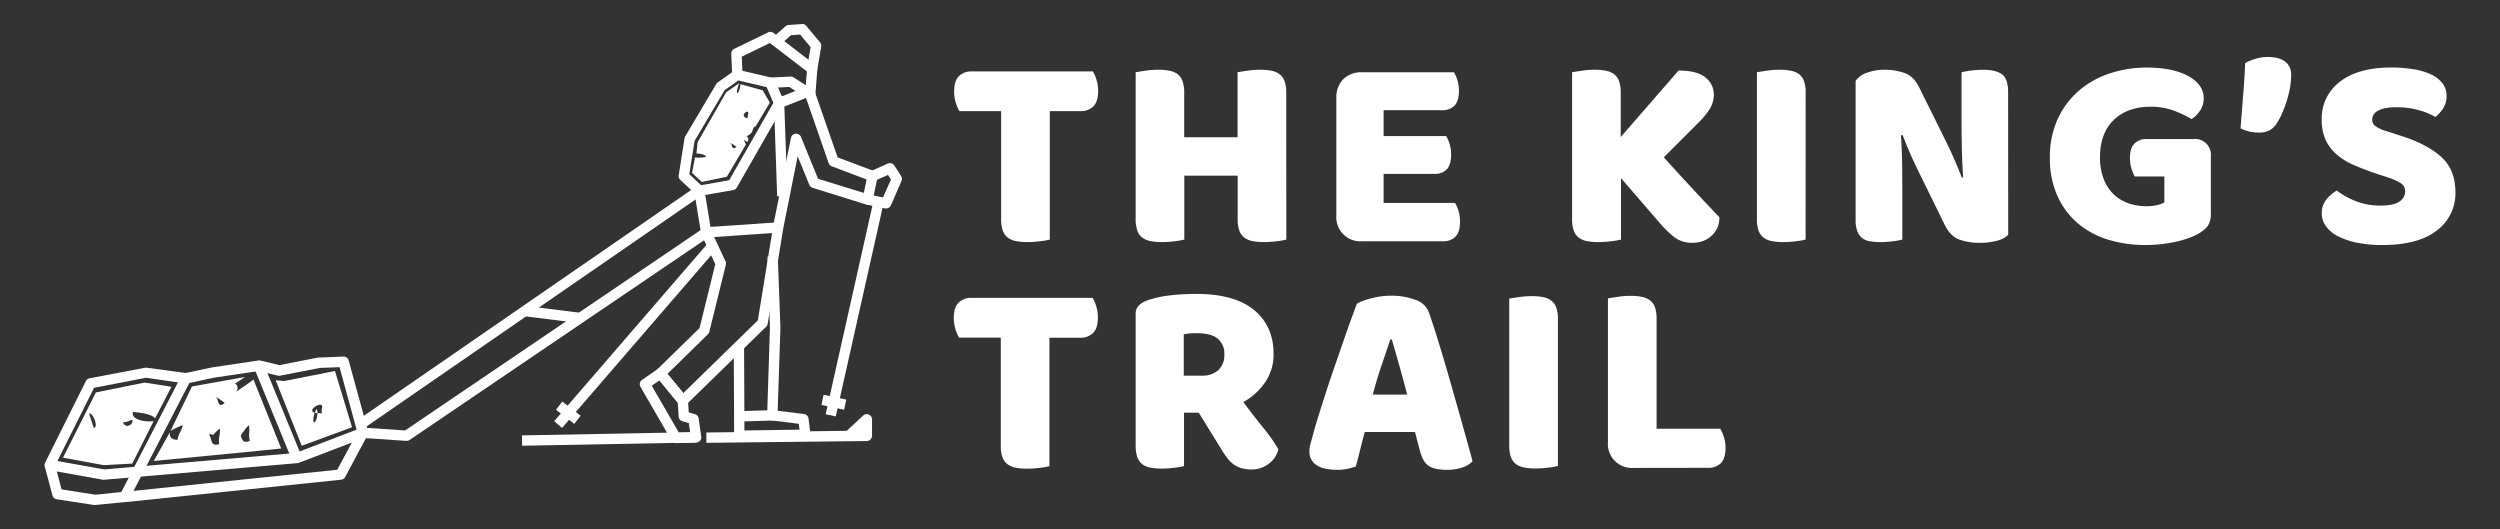 <svg xmlns="http://www.w3.org/2000/svg" viewBox="0 0 945 200"><rect x="0" y="0" width="945" height="200" fill="#333333" stroke="none"/><defs><style>.cls-1{fill:#fff;}</style></defs><g id="Laag_1" data-name="Laag 1"><path class="cls-1" d="M362.67,42a13.49,13.49,0,0,1-1.37-3.16,13.87,13.87,0,0,1-.63-4.2q0-4.09,1.84-5.88A6.57,6.57,0,0,1,367.29,27H413.1a13.58,13.58,0,0,1,1.37,3.15,13.88,13.88,0,0,1,.63,4.21c0,2.73-.62,4.69-1.84,5.88A6.58,6.58,0,0,1,408.48,42H396.82V90.56a29.88,29.88,0,0,1-3.63.63,38.72,38.72,0,0,1-4.89.32,22.19,22.19,0,0,1-4.25-.37,7.61,7.61,0,0,1-3.1-1.32,5.66,5.66,0,0,1-1.89-2.62,12.83,12.83,0,0,1-.63-4.42V42Z"/><path class="cls-1" d="M486.23,90.56a29.28,29.28,0,0,1-3.62.63,38.72,38.72,0,0,1-4.89.32,22.19,22.19,0,0,1-4.25-.37,7.61,7.61,0,0,1-3.1-1.32,5.74,5.74,0,0,1-1.9-2.62,12.83,12.83,0,0,1-.63-4.42V66.39H447.67V90.56a29.28,29.28,0,0,1-3.62.63,38.72,38.72,0,0,1-4.89.32,22.37,22.37,0,0,1-4.26-.37,7.67,7.67,0,0,1-3.1-1.32,5.66,5.66,0,0,1-1.89-2.62,12.83,12.83,0,0,1-.63-4.42V27.31c.77-.14,2-.34,3.68-.58a32.81,32.81,0,0,1,4.83-.37,21.59,21.59,0,0,1,4.26.37,7.53,7.53,0,0,1,3.1,1.31A5.69,5.69,0,0,1,447,30.67a12.8,12.8,0,0,1,.63,4.41V51.89h20.17V27.31c.77-.14,2-.34,3.68-.58a32.84,32.84,0,0,1,4.84-.37,21.48,21.48,0,0,1,4.25.37,7.47,7.47,0,0,1,3.1,1.31,5.69,5.69,0,0,1,1.89,2.63,12.8,12.8,0,0,1,.63,4.41Z"/><path class="cls-1" d="M505.14,37.08a9.67,9.67,0,0,1,2.63-7.15,9.65,9.65,0,0,1,7.15-2.62h34.67a12.34,12.34,0,0,1,1.31,3,13.48,13.48,0,0,1,.58,4q0,4-1.73,5.67a6.3,6.3,0,0,1-4.57,1.68H523v9.77h23.64a12.5,12.5,0,0,1,1.31,3,12.9,12.9,0,0,1,.58,3.94q0,4-1.68,5.67a6.11,6.11,0,0,1-4.52,1.68H523v11h27a12.34,12.34,0,0,1,1.31,3,13.47,13.47,0,0,1,.58,4q0,4-1.73,5.73a6.17,6.17,0,0,1-4.57,1.74H514.92a9.08,9.08,0,0,1-9.78-9.78Z"/><path class="cls-1" d="M612.74,67.34V90.56a29.31,29.31,0,0,1-3.68.63,39.87,39.87,0,0,1-4.94.32,22.19,22.19,0,0,1-4.25-.37,7.61,7.61,0,0,1-3.1-1.32,5.66,5.66,0,0,1-1.89-2.62,12.83,12.83,0,0,1-.63-4.42V27.31c.77-.14,2-.34,3.67-.58a32.94,32.94,0,0,1,4.84-.37,21.41,21.41,0,0,1,4.25.37,7.47,7.47,0,0,1,3.1,1.31A5.69,5.69,0,0,1,612,30.67a12.8,12.8,0,0,1,.63,4.41V51.79l21.86-25.12q7.14,0,10.24,2.68a8.16,8.16,0,0,1,3.1,6.36,10.31,10.31,0,0,1-1.36,5.15,26.92,26.92,0,0,1-4.42,5.46L628.92,59.46q2.63,2.94,5.52,6.09t5.67,6.15c1.86,2,3.64,3.91,5.36,5.73s3.2,3.39,4.46,4.72a9.53,9.53,0,0,1-.84,4.1,9.3,9.3,0,0,1-2.26,3,9.51,9.51,0,0,1-3.2,1.89,11.27,11.27,0,0,1-3.78.63,11,11,0,0,1-7-2.15,38.63,38.63,0,0,1-5.26-5.1Z"/><path class="cls-1" d="M682.51,90.56a29.52,29.52,0,0,1-3.63.63,38.56,38.56,0,0,1-4.88.32,22.22,22.22,0,0,1-4.26-.37,7.61,7.61,0,0,1-3.1-1.32,5.66,5.66,0,0,1-1.89-2.62,12.83,12.83,0,0,1-.63-4.42V27.31c.77-.14,2-.34,3.68-.58a32.81,32.81,0,0,1,4.83-.37,21.41,21.41,0,0,1,4.25.37A7.47,7.47,0,0,1,680,28a5.7,5.7,0,0,1,1.9,2.63,12.8,12.8,0,0,1,.63,4.41Z"/><path class="cls-1" d="M759.1,88.77A9.47,9.47,0,0,1,754.85,91a24.55,24.55,0,0,1-6.67.79,22.83,22.83,0,0,1-7.36-1.16q-3.47-1.16-5.67-5.56L724.74,63.87q-1.57-3.25-2.83-6.15c-.84-1.92-1.75-4.15-2.73-6.67l-.63.11q.41,5.67.47,11.56t.05,11.55V90.56a29.06,29.06,0,0,1-3.52.63,35.47,35.47,0,0,1-4.67.32,23.7,23.7,0,0,1-4.1-.32,6.27,6.27,0,0,1-2.94-1.26,6,6,0,0,1-1.79-2.58,11.94,11.94,0,0,1-.63-4.25V30.56a8.76,8.76,0,0,1,4.52-3.15,19.83,19.83,0,0,1,6.51-1.05,22.58,22.58,0,0,1,7.41,1.21c2.34.8,4.22,2.64,5.62,5.52L736,54.31q1.57,3.25,2.83,6.15c.85,1.92,1.75,4.15,2.74,6.67l.52-.11q-.42-5.67-.52-11.35t-.11-11.34v-17a29,29,0,0,1,3.52-.64,37.27,37.27,0,0,1,4.68-.31c3.08,0,5.42.54,7,1.63s2.41,3.35,2.41,6.78Z"/><path class="cls-1" d="M835.7,80.58a8.18,8.18,0,0,1-1.16,4.83,11.94,11.94,0,0,1-3.67,3,23.79,23.79,0,0,1-3.68,1.63,39.83,39.83,0,0,1-4.83,1.36,50.88,50.88,0,0,1-5.52.9,52.93,52.93,0,0,1-5.73.31,47.57,47.57,0,0,1-14.18-2,32.21,32.21,0,0,1-11.51-6.2,29.37,29.37,0,0,1-7.72-10.35,34.28,34.28,0,0,1-2.84-14.39,34.27,34.27,0,0,1,3.1-15A31.56,31.56,0,0,1,786.16,34a34.24,34.24,0,0,1,11.66-6.36,44.08,44.08,0,0,1,13.5-2.1q10,0,15.82,3.2T833,37.08a8.2,8.2,0,0,1-1.37,4.73A11.24,11.24,0,0,1,828.45,45a42.53,42.53,0,0,0-6.57-3.1A24.32,24.32,0,0,0,813,40.34q-8.82,0-14,5t-5.2,14a22.44,22.44,0,0,0,1.41,8.36A16.08,16.08,0,0,0,799,73.49a15.77,15.77,0,0,0,5.57,3.36,20.32,20.32,0,0,0,6.72,1.1,18,18,0,0,0,4.1-.42,10.6,10.6,0,0,0,2.73-1V66.71H806.91a17.07,17.07,0,0,1-1.21-3,13.75,13.75,0,0,1-.58-4q0-3.78,1.74-5.47a6.13,6.13,0,0,1,4.46-1.68h17.76a6,6,0,0,1,6.62,6.62Z"/><path class="cls-1" d="M860.6,46.64a7.5,7.5,0,0,1-2.73,2.63,8.43,8.43,0,0,1-4,.84,15.18,15.18,0,0,1-3.68-.42,18.07,18.07,0,0,1-3.26-1.16l1-12.82q.53-6.41.74-11.87a19.63,19.63,0,0,1,3.83-1.58,15.38,15.38,0,0,1,4.57-.73,17.35,17.35,0,0,1,3.31.31A8.29,8.29,0,0,1,863.33,23a5.68,5.68,0,0,1,2,2.1,6.44,6.44,0,0,1,.74,3.2,29.43,29.43,0,0,1-.42,4.62,39.81,39.81,0,0,1-1.21,5.05,49.18,49.18,0,0,1-1.79,4.83A25.19,25.19,0,0,1,860.6,46.64Z"/><path class="cls-1" d="M898.32,65.66q-4.62-1.57-8.4-3.21a25.71,25.71,0,0,1-6.52-3.94A16.3,16.3,0,0,1,879.15,53a18.1,18.1,0,0,1-1.53-7.83,17.2,17.2,0,0,1,6.89-14.29q6.87-5.35,19.28-5.36a52.56,52.56,0,0,1,8.4.63,25.2,25.2,0,0,1,6.67,1.94,11.72,11.72,0,0,1,4.37,3.37,7.61,7.61,0,0,1,1.57,4.78,8.38,8.38,0,0,1-1.26,4.67,13,13,0,0,1-3,3.31,23.61,23.61,0,0,0-6.2-2.57,30.91,30.91,0,0,0-8.51-1.11q-4.72,0-6.93,1.32a3.83,3.83,0,0,0-2.21,3.31A3,3,0,0,0,898,47.74a14,14,0,0,0,4.1,1.84l5.56,1.79q9.89,3.15,15.19,8t5.3,13.29a17.45,17.45,0,0,1-7,14.44q-7,5.52-20.7,5.52a47.79,47.79,0,0,1-9-.79,28.07,28.07,0,0,1-7.25-2.31,13.2,13.2,0,0,1-4.83-3.78,8.3,8.3,0,0,1-1.74-5.2,7.88,7.88,0,0,1,1.79-5.2,13.55,13.55,0,0,1,3.89-3.31,28.63,28.63,0,0,0,7.19,4,25.13,25.13,0,0,0,9.3,1.68c3.44,0,5.85-.52,7.25-1.58a4.54,4.54,0,0,0,2.11-3.67,3.62,3.62,0,0,0-1.69-3.21,21.94,21.94,0,0,0-4.72-2.15Z"/><path class="cls-1" d="M447.56,156v20.18a29.28,29.28,0,0,1-3.62.63,38.69,38.69,0,0,1-4.89.31,21.41,21.41,0,0,1-4.25-.37,7.09,7.09,0,0,1-3.05-1.31,5.84,5.84,0,0,1-1.84-2.63,12.8,12.8,0,0,1-.63-4.41V118.87a4.58,4.58,0,0,1,1.21-3.41,8.55,8.55,0,0,1,3.31-1.95,39.74,39.74,0,0,1,8.3-1.84,84.46,84.46,0,0,1,10.09-.57q14.49,0,21.85,6.09t7.36,16.5A18.41,18.41,0,0,1,478,144.82a24.18,24.18,0,0,1-8,7.15q3.78,5.15,7.46,9.67a62.32,62.32,0,0,1,5.78,8.19,9.87,9.87,0,0,1-3.84,5.62,10.63,10.63,0,0,1-6.25,2,13.44,13.44,0,0,1-4-.53,9.65,9.65,0,0,1-2.94-1.47,12,12,0,0,1-2.31-2.31,30.87,30.87,0,0,1-2-2.94L453.13,156Zm6.62-14a9.2,9.2,0,0,0,6.31-2.05,7.66,7.66,0,0,0,2.31-6,7.26,7.26,0,0,0-2.57-6q-2.58-2.06-8.15-2a24.12,24.12,0,0,0-2.52.1c-.63.07-1.33.18-2.1.32V142Z"/><path class="cls-1" d="M512.92,114.77a22.2,22.2,0,0,1,5.41-2,28.85,28.85,0,0,1,7.3-1,26.21,26.21,0,0,1,9.3,1.53,8.07,8.07,0,0,1,5.2,4.78q1.89,5.46,4.1,12.71t4.41,15q2.21,7.73,4.31,15.24t3.68,13.29a8.62,8.62,0,0,1-3.78,2.36,17.86,17.86,0,0,1-6,.9,18.45,18.45,0,0,1-4.26-.42,7.55,7.55,0,0,1-2.83-1.26,6.13,6.13,0,0,1-1.79-2.21,18.68,18.68,0,0,1-1.21-3.15l-1.89-7.25h-19q-.84,3.15-1.68,6.51c-.56,2.25-1.12,4.41-1.68,6.52a28,28,0,0,1-3.1.89,18.51,18.51,0,0,1-3.94.37c-3.57,0-6.22-.62-7.93-1.84a5.93,5.93,0,0,1-2.58-5.1,10.66,10.66,0,0,1,.42-2.94c.28-1,.6-2.14.95-3.47q.74-2.83,2.05-7c.87-2.8,1.84-5.83,2.89-9.09s2.17-6.6,3.36-10,2.31-6.67,3.36-9.72,2-5.76,2.89-8.14S512.43,116,512.92,114.77Zm12.61,13.56q-1.47,4.41-3.31,9.82t-3.31,11h13q-1.47-5.67-3-11.08t-2.78-9.72Z"/><path class="cls-1" d="M588.89,176.14a29.16,29.16,0,0,1-3.63.63,38.53,38.53,0,0,1-4.88.31,21.52,21.52,0,0,1-4.26-.37,7.47,7.47,0,0,1-3.1-1.31,5.64,5.64,0,0,1-1.89-2.63,12.8,12.8,0,0,1-.63-4.41V112.88c.77-.14,2-.33,3.68-.58a34.18,34.18,0,0,1,4.83-.36,22.43,22.43,0,0,1,4.26.36,7.62,7.62,0,0,1,3.09,1.32,5.61,5.61,0,0,1,1.9,2.62,12.86,12.86,0,0,1,.63,4.42Z"/><path class="cls-1" d="M617.57,176.87a9.08,9.08,0,0,1-9.77-9.77V112.78c.77-.14,2-.33,3.68-.58a32.81,32.81,0,0,1,4.83-.37,21.59,21.59,0,0,1,4.26.37,7.72,7.72,0,0,1,3.1,1.31,5.69,5.69,0,0,1,1.89,2.63,12.8,12.8,0,0,1,.63,4.41v41.51h24.06a13.7,13.7,0,0,1,1.36,3.1,12.7,12.7,0,0,1,.64,4q0,4.2-1.79,5.94a6.53,6.53,0,0,1-4.73,1.73Z"/><path class="cls-1" d="M362.54,127.62a13.49,13.49,0,0,1-1.37-3.16,13.87,13.87,0,0,1-.63-4.2q0-4.1,1.84-5.88a6.58,6.58,0,0,1,4.78-1.79H413a13.58,13.58,0,0,1,1.37,3.15A13.93,13.93,0,0,1,415,120q0,4.1-1.84,5.88a6.58,6.58,0,0,1-4.78,1.79H396.69v48.54a29.16,29.16,0,0,1-3.63.63,38.44,38.44,0,0,1-4.88.32,22.3,22.3,0,0,1-4.26-.37,7.61,7.61,0,0,1-3.1-1.32,5.61,5.61,0,0,1-1.89-2.62,12.8,12.8,0,0,1-.63-4.41V127.62Z"/><path class="cls-1" d="M258.11,153.42H258a1.94,1.94,0,0,1-1.4-.71l-8.46-10.3a1.94,1.94,0,0,1,.15-2.63L264.43,124l5.95-24.15L265.16,88.7a2,2,0,0,1,.09-1.82,1.91,1.91,0,0,1,1.55-1l25.71-1.74L299,52a2,2,0,0,1,3.72-.36l6.51,15.94,17.29,5.34,1.06-5.08L314.4,62.86a2,2,0,0,1-1.16-1.18l-8.6-24.74-6.26-4.07-7.09.34-.19-3.9,7.72-.37a1.92,1.92,0,0,1,1.16.31L307.33,34a2,2,0,0,1,.78,1l8.52,24.5,13.85,5.19A2,2,0,0,1,331.7,67l-1.83,8.82a2,2,0,0,1-2.49,1.47L307.16,71a1.94,1.94,0,0,1-1.23-1.13l-4.41-10.79-5.46,27.31-5.88,36a2,2,0,0,1-.56,1.09l-30.15,29.41A2,2,0,0,1,258.11,153.42Zm-5.81-12.1,6,7.26,28.16-27.47,5.38-33-21.9,1.48,4.3,9.17a2,2,0,0,1,.13,1.3l-6.25,25.37a1.94,1.94,0,0,1-.53.92Z"/><path class="cls-1" d="M279.43,159.3a1.95,1.95,0,0,1-1.95-1.94l-.13-26.1,3.91,0,.11,24.1,8.67-.26,1-31.18L290.1,97l3.9-.14,1,27V124l-1.1,33.09a2,2,0,0,1-1.9,1.88l-12.49.37Z"/><path class="cls-1" d="M255.53,167.51a2,2,0,0,1-1.69-1L242.08,146.2a2,2,0,0,1,.58-2.59l5.89-4.05a2,2,0,0,1,2.61.37l8.46,10.3a2,2,0,0,1,.44,1.12l.28,4.52,2.37.71a1.94,1.94,0,0,1,1.37,1.6l1,6.86a2,2,0,0,1-.43,1.53,2,2,0,0,1-1.44.7l-7.59.24Zm-9.17-21.71,10.28,17.77,4.25-.14-.5-3.47-2.48-.74a1.94,1.94,0,0,1-1.38-1.75l-.33-5.25-6.92-8.42Z"/><path class="cls-1" d="M279.43,166.65a2,2,0,0,1-1.37-.56,2,2,0,0,1-.58-1.39v-7.35h3.9v5.37l20.84-.31-.28-2.21-10.25-1.28.48-3.88,11.76,1.47a2,2,0,0,1,1.7,1.7l.73,5.88a1.95,1.95,0,0,1-1.9,2.2l-25,.36Z"/><path class="cls-1" d="M334.94,78.79a1.81,1.81,0,0,1-.4,0l-7-1.47.81-3.82,5.43,1.14,3-6.78-1.11-1.74-5.07,2.25L329,64.76l6.62-2.94a2,2,0,0,1,2.44.74l2.57,4a2,2,0,0,1,.14,1.84l-4,9.19A2,2,0,0,1,334.94,78.79Z"/><path class="cls-1" d="M267,167.39l0-3.91,53.06-.64,6.29-5.82a2,2,0,0,1,3.28,1.43v6.25a2,2,0,0,1-1.93,2Z"/><rect class="cls-1" x="197.32" y="163.97" width="65.81" height="3.91" transform="translate(-3.05 4.32) rotate(-1.07)"/><rect class="cls-1" x="281.8" y="114.84" width="82.38" height="3.91" transform="translate(138.38 406.41) rotate(-77.36)"/><path class="cls-1" d="M39.38,181.36a2.07,2.07,0,0,1-.35,0l-20.58-3.68a2,2,0,0,1-1.41-1,2,2,0,0,1,0-1.75L32.48,144a2,2,0,0,1,1.38-1l21-4a2.09,2.09,0,0,1,.66,0L70.19,141l10-2.13,17.4-2.6a2,2,0,0,1,.74,0l7.31,1.74,14.65-2.86a1.53,1.53,0,0,1,.3,0l9.19-.37a2,2,0,0,1,2,1.44l7.36,26.83a2,2,0,0,1-1.19,2.34l-25,9.56a1.63,1.63,0,0,1-.53.12l-72.79,6.25ZM21.7,174.27l17.77,3.17,72.25-6.21,23.09-8.82-6.47-23.63-7.49.3L105.92,142a1.94,1.94,0,0,1-.83,0l-7.35-1.75-16.9,2.52-10.18,2.18a2,2,0,0,1-.69,0l-14.74-2.16-19.68,3.8Z"/><path class="cls-1" d="M153.7,166.65h-.13L137,165.55l.26-3.9,15.87,1.06L264.8,87,262.54,73,257.14,68a1.93,1.93,0,0,1-.59-1.73l2.2-14a2,2,0,0,1,.25-.69l11.76-19.85a2,2,0,0,1,.56-.6l6.25-4.41a2,2,0,0,1,1.57-.31l12.5,2.95A2,2,0,0,1,293,30.49l3.31,7.72a2,2,0,0,1-.1,1.74L278.55,70.83a2,2,0,0,1-1.36,1l-10.6,1.87,2.27,13.91a2,2,0,0,1-.83,1.93L154.8,166.32A2,2,0,0,1,153.7,166.65ZM260.56,65.83,265,70l10.63-1.88,16.71-29.24-2.53-5.92L279.1,30.42l-5.19,3.66L262.55,53.25Z"/><path class="cls-1" d="M293.77,74.21,292.55,39a2,2,0,0,1,1.23-1.88l10.78-4.29L306,36.5l-9.51,3.78,1.18,33.8Z"/><path class="cls-1" d="M308.21,35.82l-3.89-.3L305,27,291,16.26l-10.62,5.16.3,6.81-3.9.17-.37-8.08a2,2,0,0,1,1.1-1.85l12.87-6.25a2,2,0,0,1,2,.21l15.81,12.13a2,2,0,0,1,.76,1.7Z"/><path class="cls-1" d="M308.93,26.43l-3.86-.64,1.33-7.95-3.94-4.78-3.48.25L294.82,17l-2.6-2.91L296.87,10A2,2,0,0,1,298,9.46l5.14-.37a1.9,1.9,0,0,1,1.65.71L310,16.05a2,2,0,0,1,.42,1.56Z"/><rect class="cls-1" x="122.69" y="114.22" width="155.4" height="3.9" transform="translate(-30.53 134.34) rotate(-34.6)"/><rect class="cls-1" x="206.77" y="108" width="3.91" height="21.73" transform="translate(64.87 311.23) rotate(-82.87)"/><path class="cls-1" d="M36.07,190.92a1.53,1.53,0,0,1-.3,0l-14.34-2.2a2,2,0,0,1-1.59-1.43l-2.94-11,3.78-1L23.29,185l12.83,2,9.73-1,22.67-43.9L72,143.91,48.83,188.76a1.94,1.94,0,0,1-1.54,1l-11,1.11Z"/><path class="cls-1" d="M47.3,189.8l-.41-3.88,80.58-8.35,8-14.89,3.44,1.84-8.45,15.81a2,2,0,0,1-1.52,1Z"/><rect class="cls-1" x="195.53" y="124.8" width="89.16" height="3.91" transform="translate(-12.77 225.59) rotate(-49.18)"/><rect class="cls-1" x="212.86" y="151.66" width="3.91" height="8.75" transform="translate(-39.84 231.14) rotate(-52.43)"/><rect class="cls-1" x="103.04" y="136.82" width="3.91" height="37.75" transform="translate(-51.26 51.54) rotate(-22.32)"/><rect class="cls-1" x="313.26" y="147.71" width="3.91" height="8.75" transform="translate(101.14 428.95) rotate(-78.05)"/><path class="cls-1" d="M50.24,155.71c3.18.32,6.74.68,8.42,2.37L64.8,146.2l-10.17-1.59-18.38,3.73L23.81,173l15.32,2.82L50,175.24l8.08-16.05C55.3,159.68,49.34,158.74,50.24,155.71Zm-14.83,6c-.58-1.79-1.16-3.58-1.72-5.37C35,155.61,37.48,161.64,35.41,161.74Zm11.09-2.13c1,.14,2.53-.55,3.51-.93C50.54,160.75,47.28,162.14,46.5,159.61Z"/><path class="cls-1" d="M89.17,148.25a2.12,2.12,0,0,0-.34-3.3c.76-.38,3.28-2.08,3.73-2.43l-20,3.56-8.09,16.79c.89-.51,4.4-2.35,4.65-2-.94,3.06-1.38,2.29-2,5.39-2.3-.05-3.12-1-2.92-2.86l-6.07,10.85,40.8-3.95a1.21,1.21,0,0,1,0-.19,2.85,2.85,0,0,0,.3.16l7.06-.75L95.8,143.44C94.68,144.51,91.2,146.64,89.17,148.25Zm-6.32,19.63c-2.37.71-2.82-.29-3.21-2.42a1.87,1.87,0,0,1-.4-1.58,3.37,3.37,0,0,0,1.37.49c.94-1.05,2.27-2.45,2.52-2.24C83.2,165.36,82.51,164.76,82.85,167.88Zm2-15.54c-1.38,1.39-2.28.83-2.73-1.72C79.57,148.54,85.64,152.58,84.84,152.34ZM91,164.54c-.12.27,2.65-3.95,3.12-3.68.4,3.2-.34,2.66.31,5.76C92.15,167.6,91.57,166.64,91,164.54Z"/><path class="cls-1" d="M114.06,168.5l19-7-6.44-21.26-19.24,3.79-3.18-.3Zm7.63-14.08c-.56,1.89,1.2,2-1.71,1.7,0,1.53-.51,3.57-1.36,3.57-.44-.82-.08-2.5.36-3.68l-.12,0C115.59,154.92,122.83,150.85,121.69,154.42Z"/><path class="cls-1" d="M119.81,154.75c-.11-.26-.49.36-.83,1.26l1,.11A3.59,3.59,0,0,0,119.81,154.75Z"/><path class="cls-1" d="M281.94,54.66l-.77-1.85,1.29.89.34-.63a1.34,1.34,0,0,0-.57-1.56c3.16-1.6,1.65-2.7,3.22-3.78l.11.18L291,38.79l-2.7-4.65-8.39-2.33c0,1-.65,3.4-1.27,3.4-.34-.63.41-2.78.75-3.55l-.21-.07-4.72,3.34L263.68,53.8,263.25,58c1.28.13,3,.18,3.73,1.29a14.68,14.68,0,0,1-4.28.24l-1.1,5.82,3.68,3.43,9.49-2Zm.89-11.6c-.11.53-.22,1.09-.31,1.64C279,43.9,283.32,40.75,282.83,43.06Zm-4.54,12.47c-.92.93-1.52.56-1.82-1.14C274.78,53,278.82,55.7,278.29,55.53Z"/></g></svg>